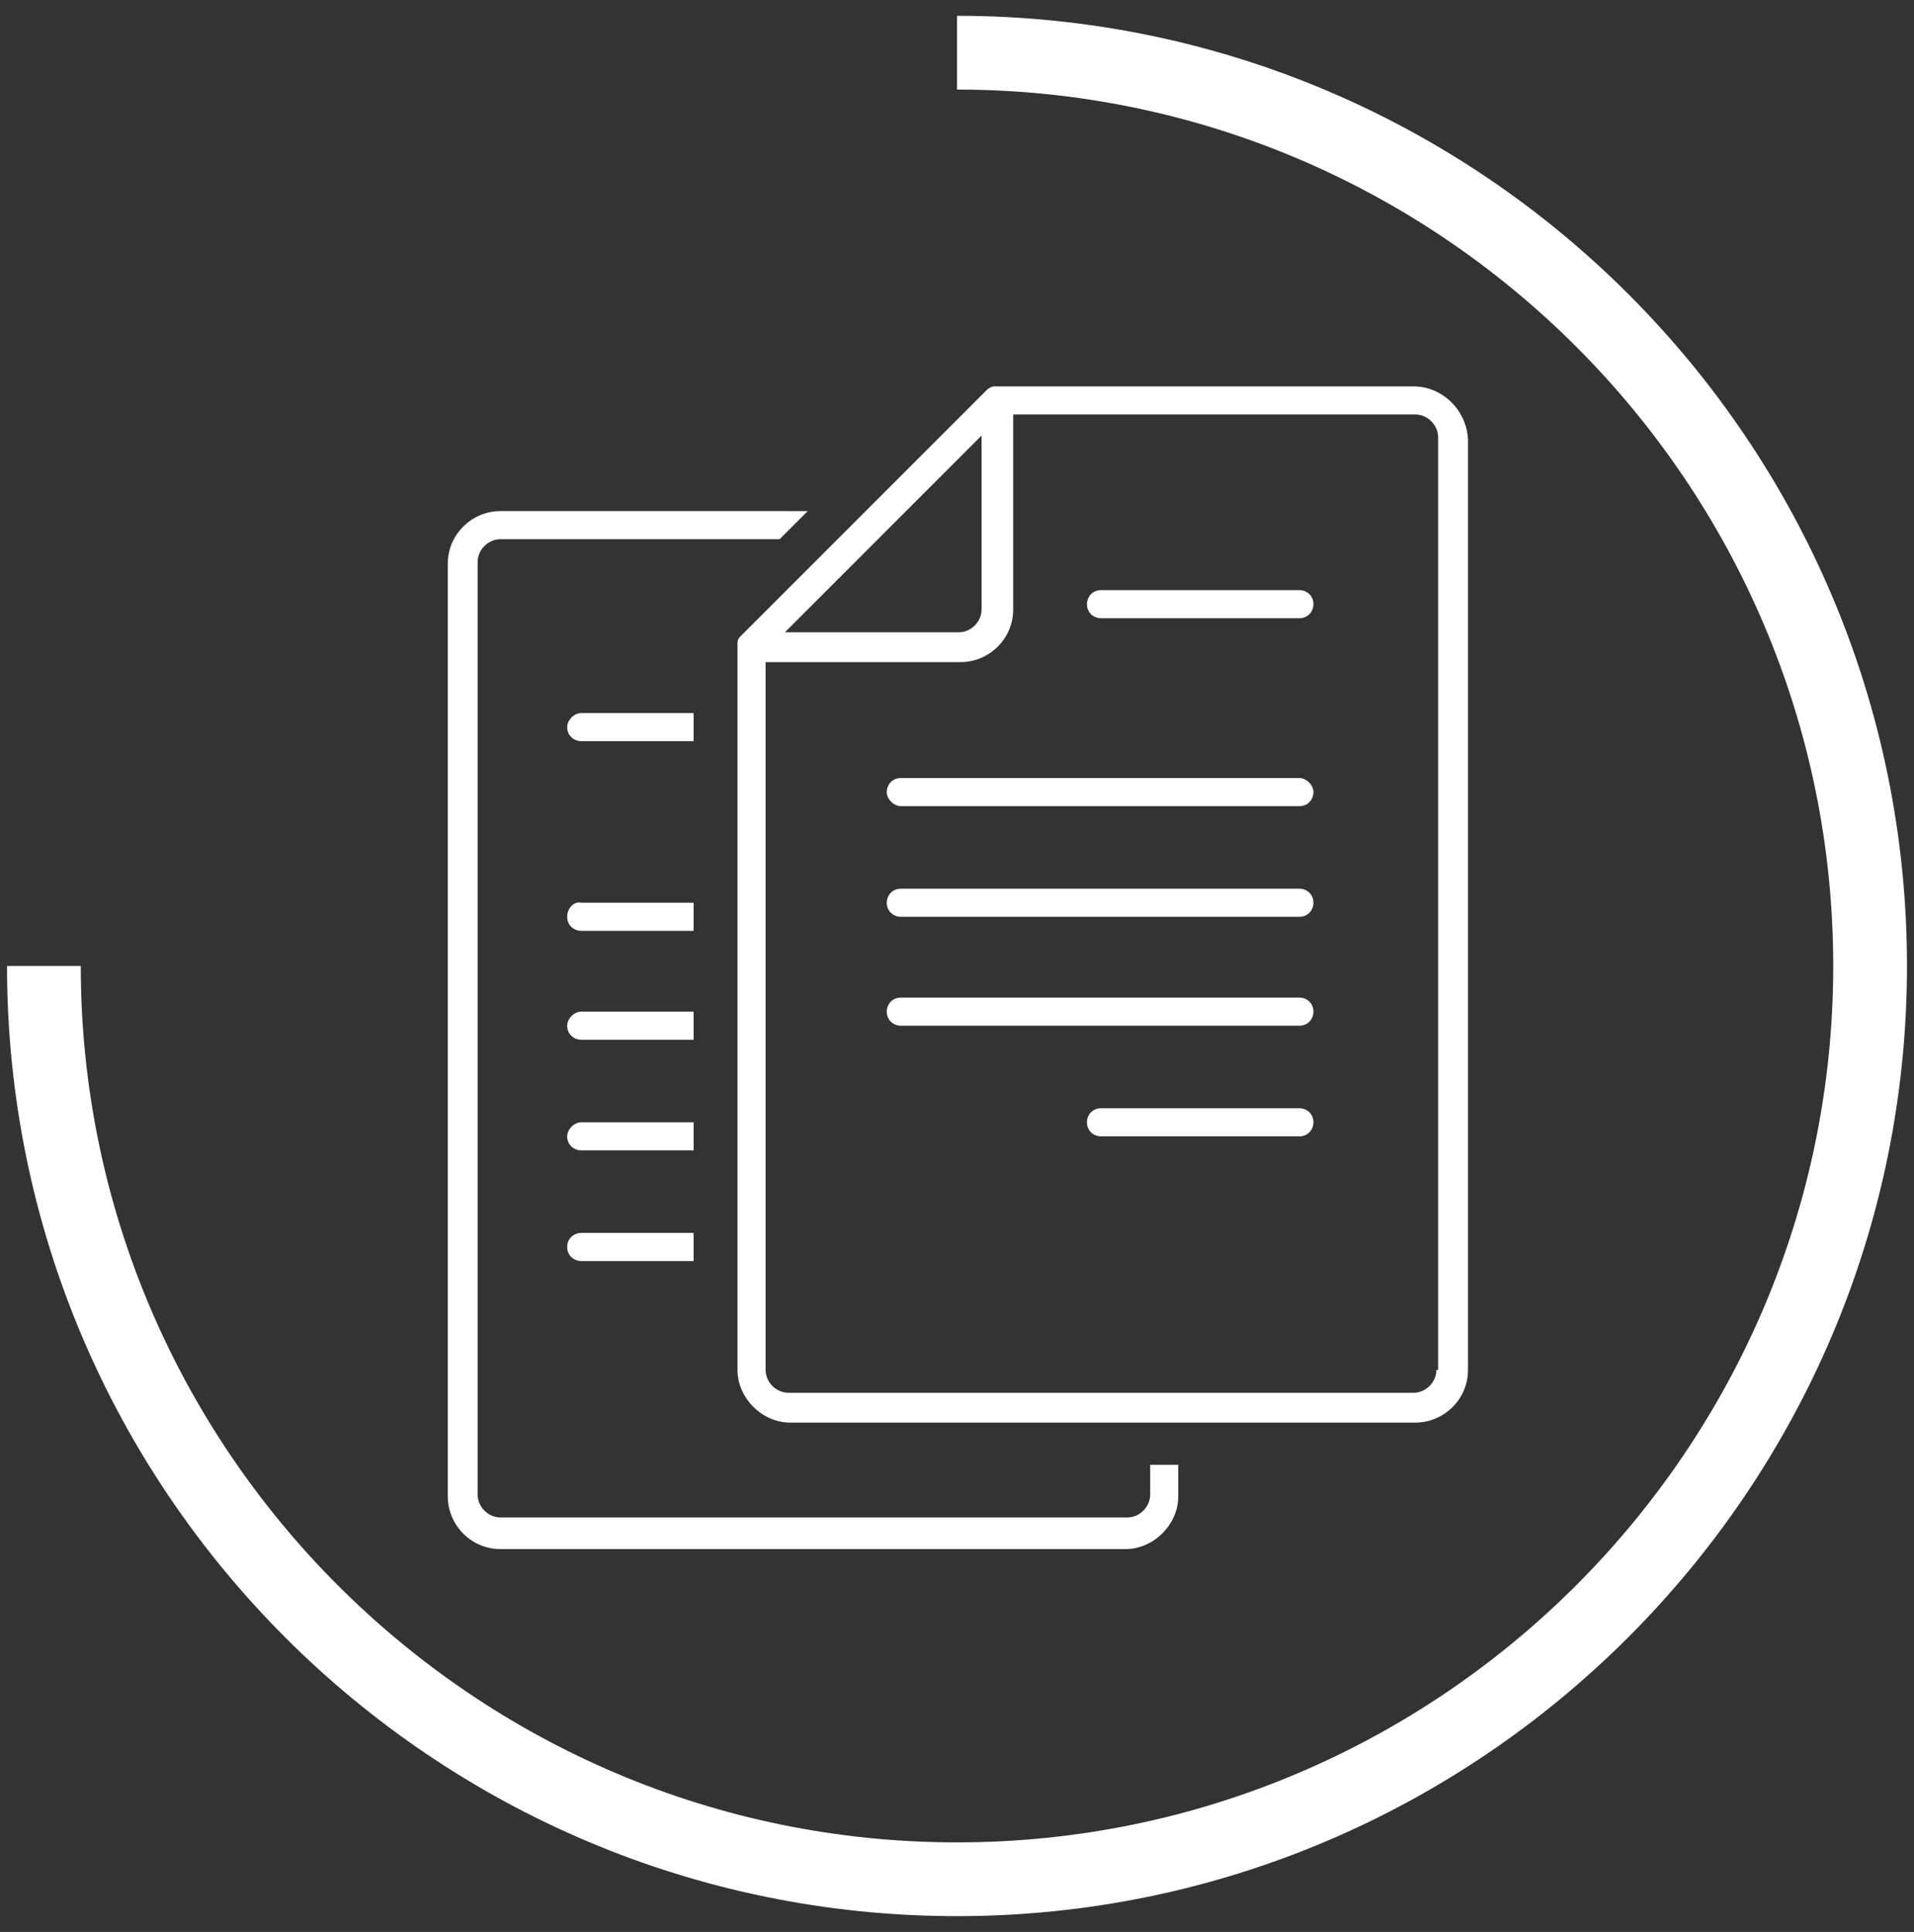 <?xml version="1.0" encoding="UTF-8"?>
<!-- Generator: Adobe Illustrator 27.2.0, SVG Export Plug-In . SVG Version: 6.00 Build 0)  -->
<svg xmlns="http://www.w3.org/2000/svg" xmlns:xlink="http://www.w3.org/1999/xlink" version="1.1" id="Ebene_1" x="0px" y="0px" viewBox="0 0 109 110" style="enable-background:new 0 0 109 110;" xml:space="preserve">
<rect x="0" y="0" width="109" height="110" fill="#333333" stroke="none"/>
<style type="text/css">
	.st0{fill:#FFFFFF;}
</style>
<path class="st0" d="M54.5,0.9v4.2c27.5,0,49.9,22.4,49.9,49.9c0,27.5-22.4,49.9-49.9,49.9C27,104.9,4.6,82.5,4.6,55H0.4  c0,29.9,24.3,54.1,54.1,54.1s54.1-24.3,54.1-54.1S84.4,0.9,54.5,0.9"></path>
<g>
	<path class="st0" d="M65.5,85.1c0,0.7-0.6,1.3-1.3,1.3H28.5c-0.7,0-1.3-0.6-1.3-1.3V32c0-0.7,0.6-1.3,1.3-1.3h15.9l1.6-1.6H28.5   c-1.6,0-3,1.3-3,3v53.1c0,1.6,1.3,3,3,3h35.6c1.6,0,3-1.4,3-3v-1.8h-1.6V85.1z"></path>
	<path class="st0" d="M32.3,41.4c0,0.5,0.4,0.8,0.8,0.8h6.4v-1.6h-6.4C32.7,40.6,32.3,41,32.3,41.4z"></path>
	<path class="st0" d="M32.3,52.2c0,0.5,0.4,0.8,0.8,0.8h6.4v-1.6h-6.4C32.7,51.3,32.3,51.7,32.3,52.2z"></path>
	<path class="st0" d="M32.3,58.4c0,0.5,0.4,0.8,0.8,0.8h6.4v-1.6h-6.4C32.7,57.6,32.3,58,32.3,58.4z"></path>
	<path class="st0" d="M32.3,64.7c0,0.5,0.4,0.8,0.8,0.8h6.4v-1.6h-6.4C32.7,63.9,32.3,64.3,32.3,64.7z"></path>
	<path class="st0" d="M32.3,71c0,0.5,0.4,0.8,0.8,0.8h6.4v-1.6h-6.4C32.7,70.2,32.3,70.5,32.3,71z"></path>
	<path class="st0" d="M80.5,22H56.8c0,0-0.1,0-0.1,0c0,0-0.1,0-0.1,0c-0.1,0-0.3,0.1-0.4,0.2c0,0,0,0,0,0l-14,14c0,0,0,0,0,0   c-0.1,0.1-0.2,0.2-0.2,0.4c0,0,0,0.1,0,0.1c0,0,0,0.1,0,0.1V78c0,1.6,1.4,3,3,3h35.6c1.6,0,3-1.3,3-3V25C83.5,23.3,82.1,22,80.5,22   z M55.9,24.8v9.9c0,0.7-0.6,1.3-1.3,1.3h-9.9L55.9,24.8z M81.8,78c0,0.7-0.6,1.3-1.3,1.3H44.9c-0.7,0-1.3-0.6-1.3-1.3V37.7h11.1   c1.6,0,3-1.3,3-3V23.6h22.9c0.7,0,1.3,0.6,1.3,1.3V78z"></path>
	<path class="st0" d="M74,35.2c0.5,0,0.8-0.4,0.8-0.8c0-0.5-0.4-0.8-0.8-0.8H62.7c-0.5,0-0.8,0.4-0.8,0.8c0,0.5,0.4,0.8,0.8,0.8H74z   "></path>
	<path class="st0" d="M51.3,44.3c-0.5,0-0.8,0.4-0.8,0.8s0.4,0.8,0.8,0.8H74c0.5,0,0.8-0.4,0.8-0.8s-0.4-0.8-0.8-0.8H51.3z"></path>
	<path class="st0" d="M51.3,50.6c-0.5,0-0.8,0.4-0.8,0.8c0,0.5,0.4,0.8,0.8,0.8H74c0.5,0,0.8-0.4,0.8-0.8c0-0.5-0.4-0.8-0.8-0.8   H51.3z"></path>
	<path class="st0" d="M51.3,56.8c-0.5,0-0.8,0.4-0.8,0.8c0,0.5,0.4,0.8,0.8,0.8H74c0.5,0,0.8-0.4,0.8-0.8c0-0.5-0.4-0.8-0.8-0.8   H51.3z"></path>
	<path class="st0" d="M62.7,63.1c-0.5,0-0.8,0.4-0.8,0.8c0,0.5,0.4,0.8,0.8,0.8H74c0.5,0,0.8-0.4,0.8-0.8c0-0.5-0.4-0.8-0.8-0.8   H62.7z"></path>
</g>
</svg>
